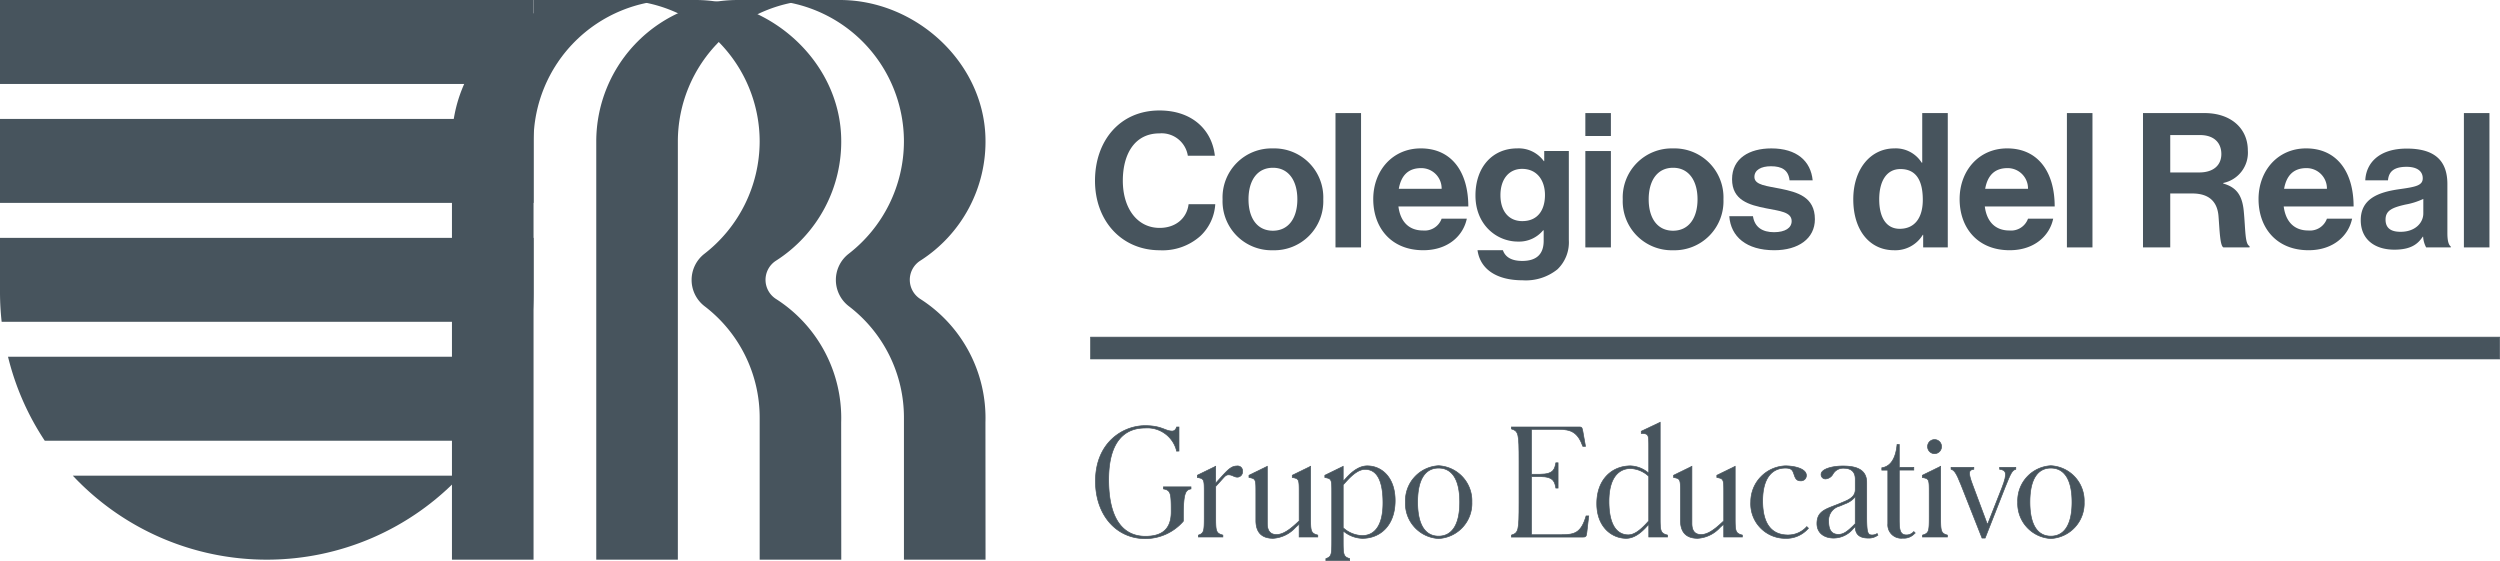 <svg xmlns="http://www.w3.org/2000/svg" width="453.077" height="101.643" viewBox="0 0 453.077 101.643">
  <g id="Grupo_8" data-name="Grupo 8" transform="translate(6301.524 11316.891)">
    <g id="Grupo_4" data-name="Grupo 4" transform="translate(-6103.887 -11296.875)">
      <g id="Grupo_2" data-name="Grupo 2" transform="translate(0.896 56.515)">
        <g id="Grupo_1" data-name="Grupo 1">
          <path id="Trazado_1" data-name="Trazado 1" d="M-5669.182-11061.133c0-6.915,4.894-10.053,8.99-10.053,3.058,0,3.617.984,4.919.984.373,0,.665-.267.8-.745h.426v4.361h-.426a5.453,5.453,0,0,0-5.717-4.176c-3.591,0-6.6,2.287-6.6,9.362,0,7.34,2.766,10.266,6.649,10.266,2.926,0,4.681-1.2,4.681-4.415v-.292c0-3.139-.106-3.645-1.409-3.883v-.373h5v.373c-.984.186-1.383.691-1.383,5.026v.824a9.16,9.16,0,0,1-6.888,3.165C-5665.432-11050.707-5669.182-11055.016-5669.182-11061.133Z" transform="translate(5669.182 11071.797)" fill="#47545d" stroke="#47545d" stroke-miterlimit="10" stroke-width="0.12"/>
          <path id="Trazado_2" data-name="Trazado 2" d="M-5610.2-11035.364c1.037-.347,1.063-.719,1.063-3.4V-11043c0-2.5,0-2.579-1.25-2.819v-.4l3.325-1.622v3.059l1.277-1.41c1.143-1.25,1.728-1.7,2.58-1.7a.883.883,0,0,1,1.011.957.975.975,0,0,1-.9,1.064c-.665,0-.931-.426-1.623-.426-.4,0-.585.159-1.063.691l-1.277,1.41v5.426c0,2.686.026,3.058,1.3,3.4v.345h-4.441Z" transform="translate(5628.848 11055.817)" fill="#47545d" stroke="#47545d" stroke-miterlimit="10" stroke-width="0.12"/>
          <path id="Trazado_3" data-name="Trazado 3" d="M-5579.321-11037.908v-4.973c0-2.5,0-2.58-1.25-2.819v-.4l3.324-1.621v10.345c0,1.463.639,2.021,1.676,2.021.824,0,1.862-.426,3.431-1.862l.665-.611v-5.053c0-2.5,0-2.58-1.25-2.819v-.4l3.325-1.621v9.068c0,2.687,0,3.059,1.3,3.4v.346h-3.378v-2.34l-.665.61a5.972,5.972,0,0,1-4.042,1.969C-5578.1-11034.663-5579.321-11035.594-5579.321-11037.908Z" transform="translate(5608.391 11055.699)" fill="#47545d" stroke="#47545d" stroke-miterlimit="10" stroke-width="0.12"/>
          <path id="Trazado_4" data-name="Trazado 4" d="M-5536.587-11031.168c1.037-.346,1.064-.717,1.064-3.4v-8.484c0-2.5,0-2.58-1.25-2.818v-.4l3.324-1.623v2.713l.532-.584c1.2-1.33,2.474-2.209,3.83-2.209,2.554,0,5.053,2.021,5.053,6.3,0,4.416-2.633,6.836-5.958,6.836a5.652,5.652,0,0,1-3.458-1.355v1.621c0,2.688.027,3.059,1.17,3.4v.346h-4.309Zm3.138-13.377v7.791a5.348,5.348,0,0,0,3.458,1.41c1.941,0,3.75-1.383,3.75-5.93,0-5-1.675-6.064-3.245-6.064-1.09,0-2.208.852-3.431,2.207Z" transform="translate(5578.345 11055.875)" fill="#47545d" stroke="#47545d" stroke-miterlimit="10" stroke-width="0.12"/>
          <path id="Trazado_5" data-name="Trazado 5" d="M-5490.265-11041.465a6.352,6.352,0,0,1,6.011-6.595,6.372,6.372,0,0,1,6.037,6.595,6.371,6.371,0,0,1-6.037,6.6A6.351,6.351,0,0,1-5490.265-11041.465Zm9.84,0c0-4.44-1.622-6.17-3.83-6.17s-3.8,1.729-3.8,6.17,1.6,6.171,3.8,6.171S-5480.425-11037.022-5480.425-11041.465Z" transform="translate(5546.438 11055.932)" fill="#47545d" stroke="#47545d" stroke-miterlimit="10" stroke-width="0.12"/>
          <path id="Trazado_6" data-name="Trazado 6" d="M-5429.1-11050.822c1.3-.426,1.383-.8,1.383-5.879v-7.5c0-5.078-.08-5.451-1.383-5.877v-.346h12.287c.4,0,.532.027.665.8l.479,2.713h-.479c-.931-2.553-2.127-3.084-4.415-3.084h-4.894v8.137h1.57c2.553,0,2.633-1.062,2.845-2.074h.4v4.576h-.4c-.212-1.012-.292-2.076-2.845-2.076h-1.57v10.533h5.4c2.42,0,3.59-.32,4.495-3.4h.479l-.346,3.006c-.08.8-.239.824-.8.824H-5429.1Z" transform="translate(5504.478 11071.274)" fill="#47545d" stroke="#47545d" stroke-miterlimit="10" stroke-width="0.12"/>
          <path id="Trazado_7" data-name="Trazado 7" d="M-5379.8-11058.4c0-4.414,2.792-6.834,6.117-6.834a5.337,5.337,0,0,1,3.3,1.33v-4.576c0-2.5,0-2.58-1.356-2.633v-.4l3.431-1.623v17.049c0,2.686.026,3.059,1.33,3.4v.346h-3.4v-2.314l-.266.293c-1.224,1.383-2.474,2.26-3.83,2.26C-5377.03-11052.1-5379.8-11054.119-5379.8-11058.4Zm5.718,5.666c1.09,0,2.207-.879,3.431-2.234l.266-.293v-8.086a5.118,5.118,0,0,0-3.3-1.408c-1.941,0-3.91,1.408-3.91,5.957C-5377.589-11053.8-5375.647-11052.734-5374.078-11052.734Z" transform="translate(5470.653 11073.135)" fill="#47545d" stroke="#47545d" stroke-miterlimit="10" stroke-width="0.12"/>
          <path id="Trazado_8" data-name="Trazado 8" d="M-5334.239-11037.908v-4.973c0-2.5,0-2.58-1.25-2.819v-.4l3.324-1.621v10.345c0,1.463.639,2.021,1.675,2.021.825,0,1.862-.426,3.431-1.862l.665-.611v-5.053c0-2.5,0-2.58-1.25-2.819v-.4l3.324-1.621v9.068c0,2.687,0,3.059,1.3,3.4v.346h-3.377v-2.34l-.665.61a5.972,5.972,0,0,1-4.042,1.969C-5333.016-11034.663-5334.239-11035.594-5334.239-11037.908Z" transform="translate(5440.257 11055.699)" fill="#47545d" stroke="#47545d" stroke-miterlimit="10" stroke-width="0.12"/>
          <path id="Trazado_9" data-name="Trazado 9" d="M-5290.931-11041.459a6.524,6.524,0,0,1,6.25-6.518c1.729,0,3.83.531,3.83,1.729a.963.963,0,0,1-1.037.984c-.9,0-1.011-.639-1.3-1.436-.213-.611-.558-.877-1.463-.877-2.154,0-4.122,1.461-4.122,5.957,0,4.521,1.915,6.17,4.6,6.17a4.5,4.5,0,0,0,3.4-1.518l.292.295a5.242,5.242,0,0,1-4.149,1.834A6.263,6.263,0,0,1-5290.931-11041.459Z" transform="translate(5409.688 11055.875)" fill="#47545d" stroke="#47545d" stroke-miterlimit="10" stroke-width="0.12"/>
          <path id="Trazado_10" data-name="Trazado 10" d="M-5252.723-11037.466c0-2.394,1.835-2.66,4.1-3.617l1.011-.426c1.569-.664,1.834-1.409,1.834-2.153v-1.836c0-1.782-1.276-1.994-2.181-1.994a2.114,2.114,0,0,0-1.862,1.063,1.671,1.671,0,0,1-1.33.877.794.794,0,0,1-.824-.823c0-.958,1.995-1.517,3.936-1.517,2.075,0,4.335.426,4.335,2.979v6.17c0,3.086.213,3.352,1.011,3.352a1.629,1.629,0,0,0,.878-.266l.133.293a2.69,2.69,0,0,1-1.755.531c-1.782,0-2.341-.878-2.341-2.074l-.425.426a4.609,4.609,0,0,1-3.484,1.648C-5251.42-11034.833-5252.723-11035.764-5252.723-11037.466Zm3.909,1.968c.9,0,1.622-.559,2.607-1.516l.425-.426v-4.893a4.073,4.073,0,0,1-1.808,1.275l-1.01.427a2.657,2.657,0,0,0-2,2.765C-5250.6-11036.189-5249.984-11035.5-5248.814-11035.5Z" transform="translate(5383.476 11055.817)" fill="#47545d" stroke="#47545d" stroke-miterlimit="10" stroke-width="0.12"/>
          <path id="Trazado_11" data-name="Trazado 11" d="M-5214.19-11045.981v-9.708h-1.09v-.425c1.356-.187,2.5-1.331,2.766-4.229h.4v4.148h2.632v.5h-2.632v8.856c0,1.994.133,2.9,1.33,2.9a1.741,1.741,0,0,0,1.3-.611l.239.239a2.639,2.639,0,0,1-2.261.958A2.435,2.435,0,0,1-5214.19-11045.981Z" transform="translate(5357.789 11064.358)" fill="#47545d" stroke="#47545d" stroke-miterlimit="10" stroke-width="0.12"/>
          <path id="Trazado_12" data-name="Trazado 12" d="M-5191.873-11045.825c1.2-.346,1.224-.718,1.224-3.4v-4.229c0-2.5,0-2.58-1.25-2.818v-.4l3.324-1.622v9.068c0,2.687.026,3.059,1.223,3.4v.346h-4.521Zm.93-16.063a1.248,1.248,0,0,1,1.25-1.249,1.253,1.253,0,0,1,1.276,1.249,1.283,1.283,0,0,1-1.276,1.3A1.278,1.278,0,0,1-5190.942-11061.889Z" transform="translate(5341.749 11066.276)" fill="#47545d" stroke="#47545d" stroke-miterlimit="10" stroke-width="0.12"/>
          <path id="Trazado_13" data-name="Trazado 13" d="M-5173.487-11043.937c-.9-2.287-1.25-2.659-1.809-2.846v-.346h4.122v.346c-.931.133-1.063.559-.239,2.766l2.712,7.261,2.607-6.622c1.144-2.9.665-3.245-.4-3.4v-.346h2.926v.346c-.638.187-.851.531-1.995,3.4l-3.563,9.068h-.559Z" transform="translate(5330.358 11055.293)" fill="#47545d" stroke="#47545d" stroke-miterlimit="10" stroke-width="0.12"/>
          <path id="Trazado_14" data-name="Trazado 14" d="M-5136.835-11041.465a6.352,6.352,0,0,1,6.011-6.595,6.372,6.372,0,0,1,6.038,6.595,6.371,6.371,0,0,1-6.038,6.6A6.351,6.351,0,0,1-5136.835-11041.465Zm9.84,0c0-4.44-1.622-6.17-3.83-6.17s-3.8,1.729-3.8,6.17,1.6,6.171,3.8,6.171S-5126.995-11037.022-5126.995-11041.465Z" transform="translate(5303.973 11055.932)" fill="#47545d" stroke="#47545d" stroke-miterlimit="10" stroke-width="0.12"/>
        </g>
      </g>
      <g id="Grupo_3" data-name="Grupo 3" transform="translate(0.811 0)">
        <path id="Trazado_15" data-name="Trazado 15" d="M-5669.453-11240.4c0-7.219,4.495-12.734,11.679-12.734,5.993,0,9.534,3.574,10.045,8.206h-4.9a4.81,4.81,0,0,0-5.142-4.053c-4.494,0-6.64,3.746-6.64,8.581,0,4.972,2.588,8.547,6.674,8.547,2.894,0,4.938-1.737,5.244-4.291h4.835a8.621,8.621,0,0,1-2.69,5.755,10.291,10.291,0,0,1-7.389,2.588C-5664.584-11227.806-5669.453-11233.084-5669.453-11240.4Z" transform="translate(5669.453 11253.139)" fill="#47545d"/>
        <path id="Trazado_16" data-name="Trazado 16" d="M-5595.815-11222a8.881,8.881,0,0,1,9.125-9.227,8.881,8.881,0,0,1,9.125,9.227,8.881,8.881,0,0,1-9.125,9.229A8.882,8.882,0,0,1-5595.815-11222Zm13.552,0c0-3.4-1.6-5.72-4.427-5.72-2.86,0-4.426,2.315-4.426,5.72s1.566,5.688,4.426,5.688C-5583.863-11216.317-5582.263-11218.6-5582.263-11222Z" transform="translate(5618.935 11238.109)" fill="#47545d"/>
        <path id="Trazado_17" data-name="Trazado 17" d="M-5530.636-11251.621h4.631v24.346h-4.631Z" transform="translate(5574.22 11252.098)" fill="#47545d"/>
        <path id="Trazado_18" data-name="Trazado 18" d="M-5508.838-11222.038c0-5.176,3.507-9.193,8.614-9.193,5.619,0,8.615,4.29,8.615,10.521h-12.667c.34,2.689,1.838,4.358,4.461,4.358a3.26,3.26,0,0,0,3.371-2.146h4.563c-.646,3.1-3.4,5.721-7.9,5.721C-5505.57-11212.776-5508.838-11216.828-5508.838-11222.038Zm4.631-1.873h7.763a3.685,3.685,0,0,0-3.711-3.746C-5502.607-11227.657-5503.8-11226.192-5504.207-11223.911Z" transform="translate(5559.265 11238.109)" fill="#47545d"/>
        <path id="Trazado_19" data-name="Trazado 19" d="M-5449.466-11212.776h4.6c.374,1.09,1.361,1.94,3.506,1.94,2.623,0,3.882-1.26,3.882-3.643v-1.907h-.1a5.644,5.644,0,0,1-4.562,2.043c-3.882,0-7.7-3.065-7.7-8.342,0-5.21,3.133-8.547,7.559-8.547a5.633,5.633,0,0,1,4.835,2.314h.068v-1.838h4.46v16.14a6.778,6.778,0,0,1-2.077,5.313,9.137,9.137,0,0,1-6.3,1.975C-5446.062-11207.328-5448.99-11209.371-5449.466-11212.776Zm12.224-10.011c0-2.554-1.362-4.733-4.154-4.733-2.349,0-3.916,1.839-3.916,4.768,0,2.962,1.567,4.7,3.95,4.7C-5438.434-11218.054-5437.242-11220.2-5437.242-11222.787Z" transform="translate(5518.791 11238.109)" fill="#47545d"/>
        <path id="Trazado_20" data-name="Trazado 20" d="M-5386.4-11251.621h4.63v4.154h-4.63Zm0,6.878h4.63v17.468h-4.63Z" transform="translate(5475.266 11252.098)" fill="#47545d"/>
        <path id="Trazado_21" data-name="Trazado 21" d="M-5364.815-11222a8.881,8.881,0,0,1,9.125-9.227,8.881,8.881,0,0,1,9.125,9.227,8.882,8.882,0,0,1-9.125,9.229A8.881,8.881,0,0,1-5364.815-11222Zm13.552,0c0-3.4-1.6-5.72-4.426-5.72-2.86,0-4.427,2.315-4.427,5.72s1.566,5.688,4.427,5.688C-5352.863-11216.317-5351.263-11218.6-5351.263-11222Z" transform="translate(5460.46 11238.109)" fill="#47545d"/>
        <path id="Trazado_22" data-name="Trazado 22" d="M-5303.323-11218.939h4.291c.306,2.01,1.737,2.894,3.813,2.894,2.043,0,3.2-.782,3.2-2.008,0-1.669-2.213-1.839-4.6-2.315-3.132-.613-6.2-1.465-6.2-5.278,0-3.78,3.132-5.584,7.116-5.584,4.6,0,7.151,2.281,7.492,5.788h-4.188c-.2-1.873-1.4-2.554-3.372-2.554-1.8,0-3,.681-3,1.941,0,1.5,2.315,1.634,4.8,2.145,2.929.613,6.163,1.431,6.163,5.517,0,3.507-3,5.618-7.354,5.618C-5300.225-11212.776-5303.051-11215.228-5303.323-11218.939Z" transform="translate(5418.275 11238.109)" fill="#47545d"/>
        <path id="Trazado_23" data-name="Trazado 23" d="M-5231.748-11235.992c0-5.447,3.1-9.228,7.458-9.228a5.538,5.538,0,0,1,4.938,2.588h.1v-8.989h4.631v24.346h-4.461v-2.281h-.068a5.812,5.812,0,0,1-5.209,2.792C-5228.751-11226.765-5231.748-11230.339-5231.748-11235.992Zm12.6.1c0-3.338-1.089-5.585-4.052-5.585-2.554,0-3.847,2.247-3.847,5.482,0,3.371,1.328,5.346,3.711,5.346C-5220.579-11230.646-5219.149-11232.689-5219.149-11235.89Z" transform="translate(5369.171 11252.098)" fill="#47545d"/>
        <path id="Trazado_24" data-name="Trazado 24" d="M-5170.363-11222.038c0-5.176,3.507-9.193,8.615-9.193,5.618,0,8.615,4.29,8.615,10.521H-5165.8c.341,2.689,1.839,4.358,4.461,4.358a3.263,3.263,0,0,0,3.372-2.146h4.562c-.647,3.1-3.405,5.721-7.9,5.721C-5167.094-11212.776-5170.363-11216.828-5170.363-11222.038Zm4.631-1.873h7.764a3.686,3.686,0,0,0-3.712-3.746C-5164.131-11227.657-5165.323-11226.192-5165.732-11223.911Z" transform="translate(5327.059 11238.109)" fill="#47545d"/>
        <path id="Trazado_25" data-name="Trazado 25" d="M-5108.437-11251.621h4.631v24.346h-4.631Z" transform="translate(5284.577 11252.098)" fill="#47545d"/>
        <path id="Trazado_26" data-name="Trazado 26" d="M-5064.516-11251.621h11.169c4.7,0,7.832,2.724,7.832,6.776a5.6,5.6,0,0,1-4.46,5.891v.1c2.247.647,3.405,1.941,3.711,4.9.34,3.438.2,6.061,1.056,6.436v.238h-4.733c-.613-.272-.682-3-.886-5.618-.2-2.656-1.7-4.153-4.767-4.153h-3.984v9.771h-4.937Zm4.938,10.76h5.244c2.69,0,4.019-1.4,4.019-3.337,0-1.975-1.26-3.439-3.882-3.439h-5.38Z" transform="translate(5254.445 11252.098)" fill="#47545d"/>
        <path id="Trazado_27" data-name="Trazado 27" d="M-4997.819-11222.038c0-5.176,3.507-9.193,8.614-9.193,5.619,0,8.615,4.29,8.615,10.521h-12.667c.341,2.689,1.839,4.358,4.46,4.358a3.261,3.261,0,0,0,3.372-2.146h4.563c-.647,3.1-3.405,5.721-7.9,5.721C-4994.55-11212.776-4997.819-11216.828-4997.819-11222.038Zm4.631-1.873h7.763a3.686,3.686,0,0,0-3.712-3.746C-4991.588-11227.657-4992.78-11226.192-4993.187-11223.911Z" transform="translate(5208.688 11238.109)" fill="#47545d"/>
        <path id="Trazado_28" data-name="Trazado 28" d="M-4927.517-11215.154h-.068c-.885,1.329-2.145,2.35-5.142,2.35-3.575,0-6.095-1.872-6.095-5.345,0-3.849,3.132-5.074,7.014-5.619,2.895-.408,4.222-.646,4.222-1.976,0-1.259-.988-2.076-2.928-2.076-2.179,0-3.234.783-3.371,2.452H-4938c.136-3.065,2.418-5.755,7.525-5.755,5.244,0,7.355,2.35,7.355,6.436v8.888c0,1.328.2,2.11.613,2.417v.171h-4.46A4.739,4.739,0,0,1-4927.517-11215.154Zm.034-4.222V-11222a12.922,12.922,0,0,1-3.235,1.022c-2.418.544-3.609,1.089-3.609,2.724s1.089,2.213,2.724,2.213C-4928.947-11216.039-4927.483-11217.674-4927.483-11219.376Z" transform="translate(5168.214 11238.035)" fill="#47545d"/>
        <path id="Trazado_29" data-name="Trazado 29" d="M-4879.282-11251.621h4.63v24.346h-4.63Z" transform="translate(5127.368 11252.098)" fill="#47545d"/>
      </g>
      <rect id="Rectángulo_1" data-name="Rectángulo 1" width="255.384" height="3.963" transform="translate(0 41.078)" fill="#47545d" stroke="#47545d" stroke-miterlimit="10" stroke-width="0.113"/>
    </g>
    <g id="Grupo_7" data-name="Grupo 7" transform="translate(-6301.524 -11316.891)">
      <g id="Grupo_6" data-name="Grupo 6" transform="translate(81.908 0)">
        <g id="Grupo_5" data-name="Grupo 5">
          <path id="Trazado_30" data-name="Trazado 30" d="M-6025.853-11215.464v-75.776a25.65,25.65,0,0,1,25.65-25.65h-14.788a25.65,25.65,0,0,0-25.65,25.65v75.776Z" transform="translate(6040.641 11316.891)" fill="#47545d"/>
          <path id="Trazado_31" data-name="Trazado 31" d="M-5942.553-11215.464v-75.776a25.651,25.651,0,0,1,25.65-25.65h-14.787a25.65,25.65,0,0,0-25.65,25.65v75.776Z" transform="translate(5983.493 11316.891)" fill="#47545d"/>
          <path id="Trazado_32" data-name="Trazado 32" d="M-5904.307-11240.339a25.611,25.611,0,0,0-11.838-22.389,4.116,4.116,0,0,1-.031-6.88,25.61,25.61,0,0,0,11.869-22.408c-.4-13.7-12.7-24.875-26.4-24.875h-14.022a25.65,25.65,0,0,1,25.65,25.65,25.814,25.814,0,0,1-10.01,20.342,6,6,0,0,0,0,9.484,25.394,25.394,0,0,1,10.012,20.3v25.651h14.788Z" transform="translate(5974.845 11316.891)" fill="#47545d"/>
          <path id="Trazado_33" data-name="Trazado 33" d="M-5821.028-11240.339a25.611,25.611,0,0,0-11.838-22.389,4.116,4.116,0,0,1-.031-6.88,25.61,25.61,0,0,0,11.869-22.408c-.4-13.7-12.7-24.875-26.4-24.875h-14.022a25.651,25.651,0,0,1,25.65,25.65,25.814,25.814,0,0,1-10.011,20.342,6,6,0,0,0,0,9.484,25.394,25.394,0,0,1,10.013,20.3v25.651h14.788Z" transform="translate(5917.712 11316.891)" fill="#47545d"/>
        </g>
      </g>
      <path id="Trazado_34" data-name="Trazado 34" d="M-6224.346-11027.087h.031a48.165,48.165,0,0,0,35.131-15.216h-70.294A48.165,48.165,0,0,0-6224.346-11027.087Z" transform="translate(6272.679 11128.514)" fill="#47545d"/>
      <path id="Trazado_35" data-name="Trazado 35" d="M-6290.235-11095.735h80.471a48.094,48.094,0,0,0,6.659-15.216h-93.789A48.106,48.106,0,0,0-6290.235-11095.735Z" transform="translate(6298.348 11175.608)" fill="#47545d"/>
      <path id="Trazado_36" data-name="Trazado 36" d="M-6301.524-11169.623a48.931,48.931,0,0,0,.3,5.243h96.105a48.805,48.805,0,0,0,.295-5.243v-9.974h-96.7Z" transform="translate(6301.524 11222.702)" fill="#47545d"/>
      <rect id="Rectángulo_2" data-name="Rectángulo 2" width="96.696" height="15.216" transform="translate(0 21.553)" fill="#47545d"/>
      <rect id="Rectángulo_3" data-name="Rectángulo 3" width="96.696" height="15.216" transform="translate(0)" fill="#47545d"/>
      <path id="Trazado_37" data-name="Trazado 37" d="M-5976.434-11316.891h-17.106v15.216l6.935-11.016Z" transform="translate(6090.236 11316.891)" fill="#47545d"/>
    </g>
  </g>
</svg>
